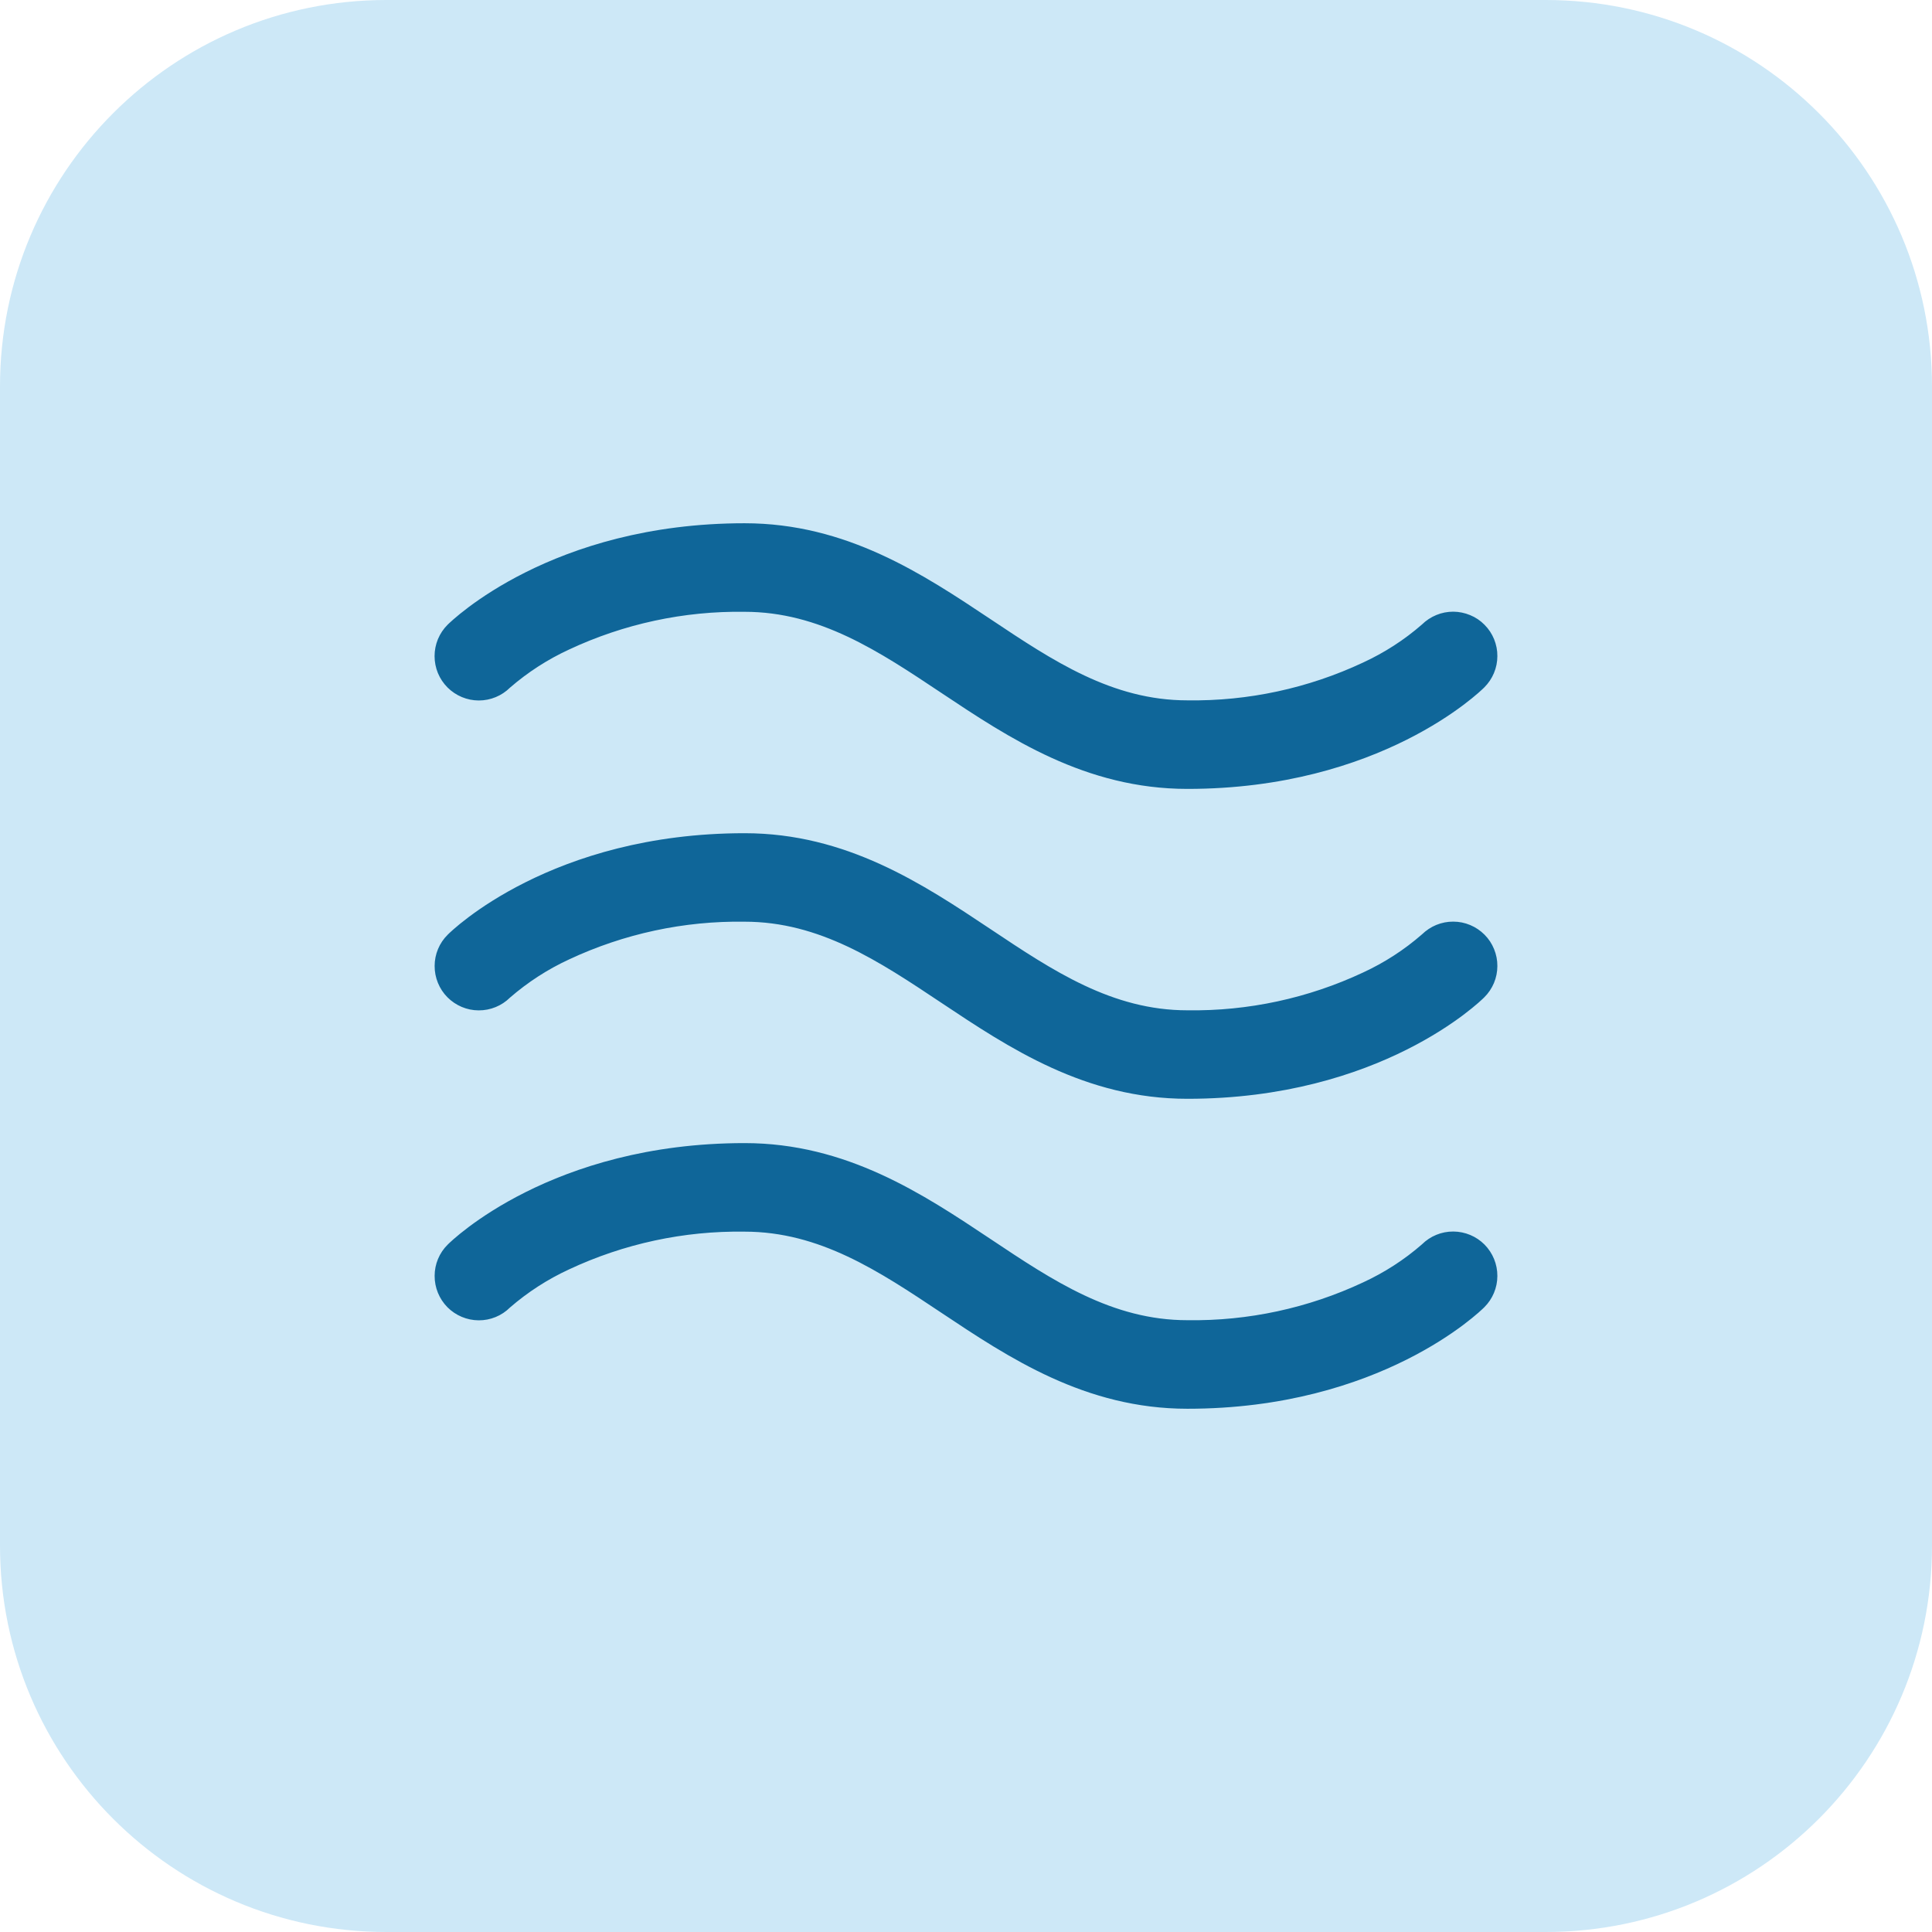 <svg width="30" height="30" viewBox="0 0 30 30" fill="none" xmlns="http://www.w3.org/2000/svg">
<path d="M0 6C0 2.686 2.686 0 6 0H24C27.314 0 30 2.686 30 6V24C30 27.314 27.314 30 24 30H6C2.686 30 0 27.314 0 24V6Z" fill="#CDE8F7"/>
<path d="M6.95 10.676C6.886 10.612 6.835 10.536 6.8 10.452C6.766 10.369 6.748 10.279 6.748 10.188C6.748 10.098 6.766 10.008 6.8 9.925C6.835 9.841 6.886 9.765 6.95 9.701C7.016 9.637 8.563 8.125 11.562 8.125C13.146 8.125 14.333 8.916 15.382 9.615C16.353 10.263 17.27 10.875 18.438 10.875C19.38 10.889 20.313 10.688 21.166 10.288C21.497 10.135 21.805 9.937 22.079 9.698C22.144 9.634 22.22 9.584 22.303 9.55C22.387 9.515 22.476 9.498 22.567 9.498C22.657 9.499 22.746 9.517 22.829 9.552C22.913 9.586 22.988 9.637 23.052 9.702C23.116 9.766 23.166 9.842 23.2 9.925C23.234 10.009 23.252 10.098 23.251 10.188C23.251 10.279 23.233 10.368 23.198 10.451C23.163 10.535 23.112 10.61 23.048 10.674C22.984 10.738 21.437 12.25 18.438 12.25C16.855 12.25 15.667 11.459 14.618 10.76C13.647 10.112 12.729 9.5 11.562 9.5C10.62 9.486 9.687 9.687 8.834 10.087C8.503 10.24 8.196 10.438 7.92 10.677C7.791 10.805 7.617 10.877 7.435 10.877C7.253 10.877 7.079 10.804 6.95 10.676ZM22.079 14.51C21.805 14.749 21.497 14.948 21.166 15.101C20.313 15.501 19.38 15.702 18.438 15.688C17.27 15.688 16.353 15.076 15.382 14.428C14.333 13.729 13.146 12.938 11.562 12.938C8.563 12.938 7.016 14.449 6.952 14.514C6.822 14.642 6.749 14.817 6.749 14.999C6.748 15.181 6.82 15.357 6.948 15.486C7.077 15.615 7.251 15.689 7.433 15.689C7.616 15.69 7.791 15.618 7.92 15.49C8.196 15.251 8.503 15.052 8.834 14.899C9.687 14.499 10.62 14.298 11.562 14.312C12.729 14.312 13.647 14.924 14.618 15.572C15.667 16.271 16.853 17.062 18.438 17.062C21.437 17.062 22.984 15.551 23.048 15.486C23.112 15.423 23.163 15.347 23.198 15.264C23.233 15.181 23.251 15.091 23.251 15.001C23.252 14.911 23.234 14.821 23.2 14.738C23.166 14.654 23.116 14.578 23.052 14.514C22.988 14.45 22.913 14.399 22.829 14.364C22.746 14.329 22.657 14.311 22.567 14.311C22.476 14.31 22.387 14.328 22.303 14.362C22.22 14.396 22.144 14.447 22.079 14.51ZM22.079 19.323C21.805 19.562 21.497 19.76 21.166 19.913C20.313 20.313 19.38 20.514 18.438 20.5C17.27 20.5 16.353 19.888 15.382 19.24C14.333 18.541 13.146 17.75 11.562 17.75C8.563 17.75 7.016 19.262 6.952 19.326C6.822 19.454 6.749 19.629 6.749 19.811C6.748 19.994 6.82 20.169 6.948 20.299C7.077 20.428 7.251 20.501 7.433 20.502C7.616 20.503 7.791 20.431 7.92 20.302C8.196 20.063 8.503 19.865 8.834 19.712C9.687 19.312 10.62 19.111 11.562 19.125C12.729 19.125 13.647 19.737 14.618 20.385C15.667 21.084 16.853 21.875 18.438 21.875C21.437 21.875 22.984 20.363 23.048 20.299C23.177 20.171 23.251 19.996 23.251 19.814C23.252 19.631 23.18 19.456 23.052 19.326C22.924 19.197 22.749 19.124 22.567 19.123C22.384 19.122 22.209 19.194 22.079 19.323Z" fill="#0F6699"/>
</svg>
